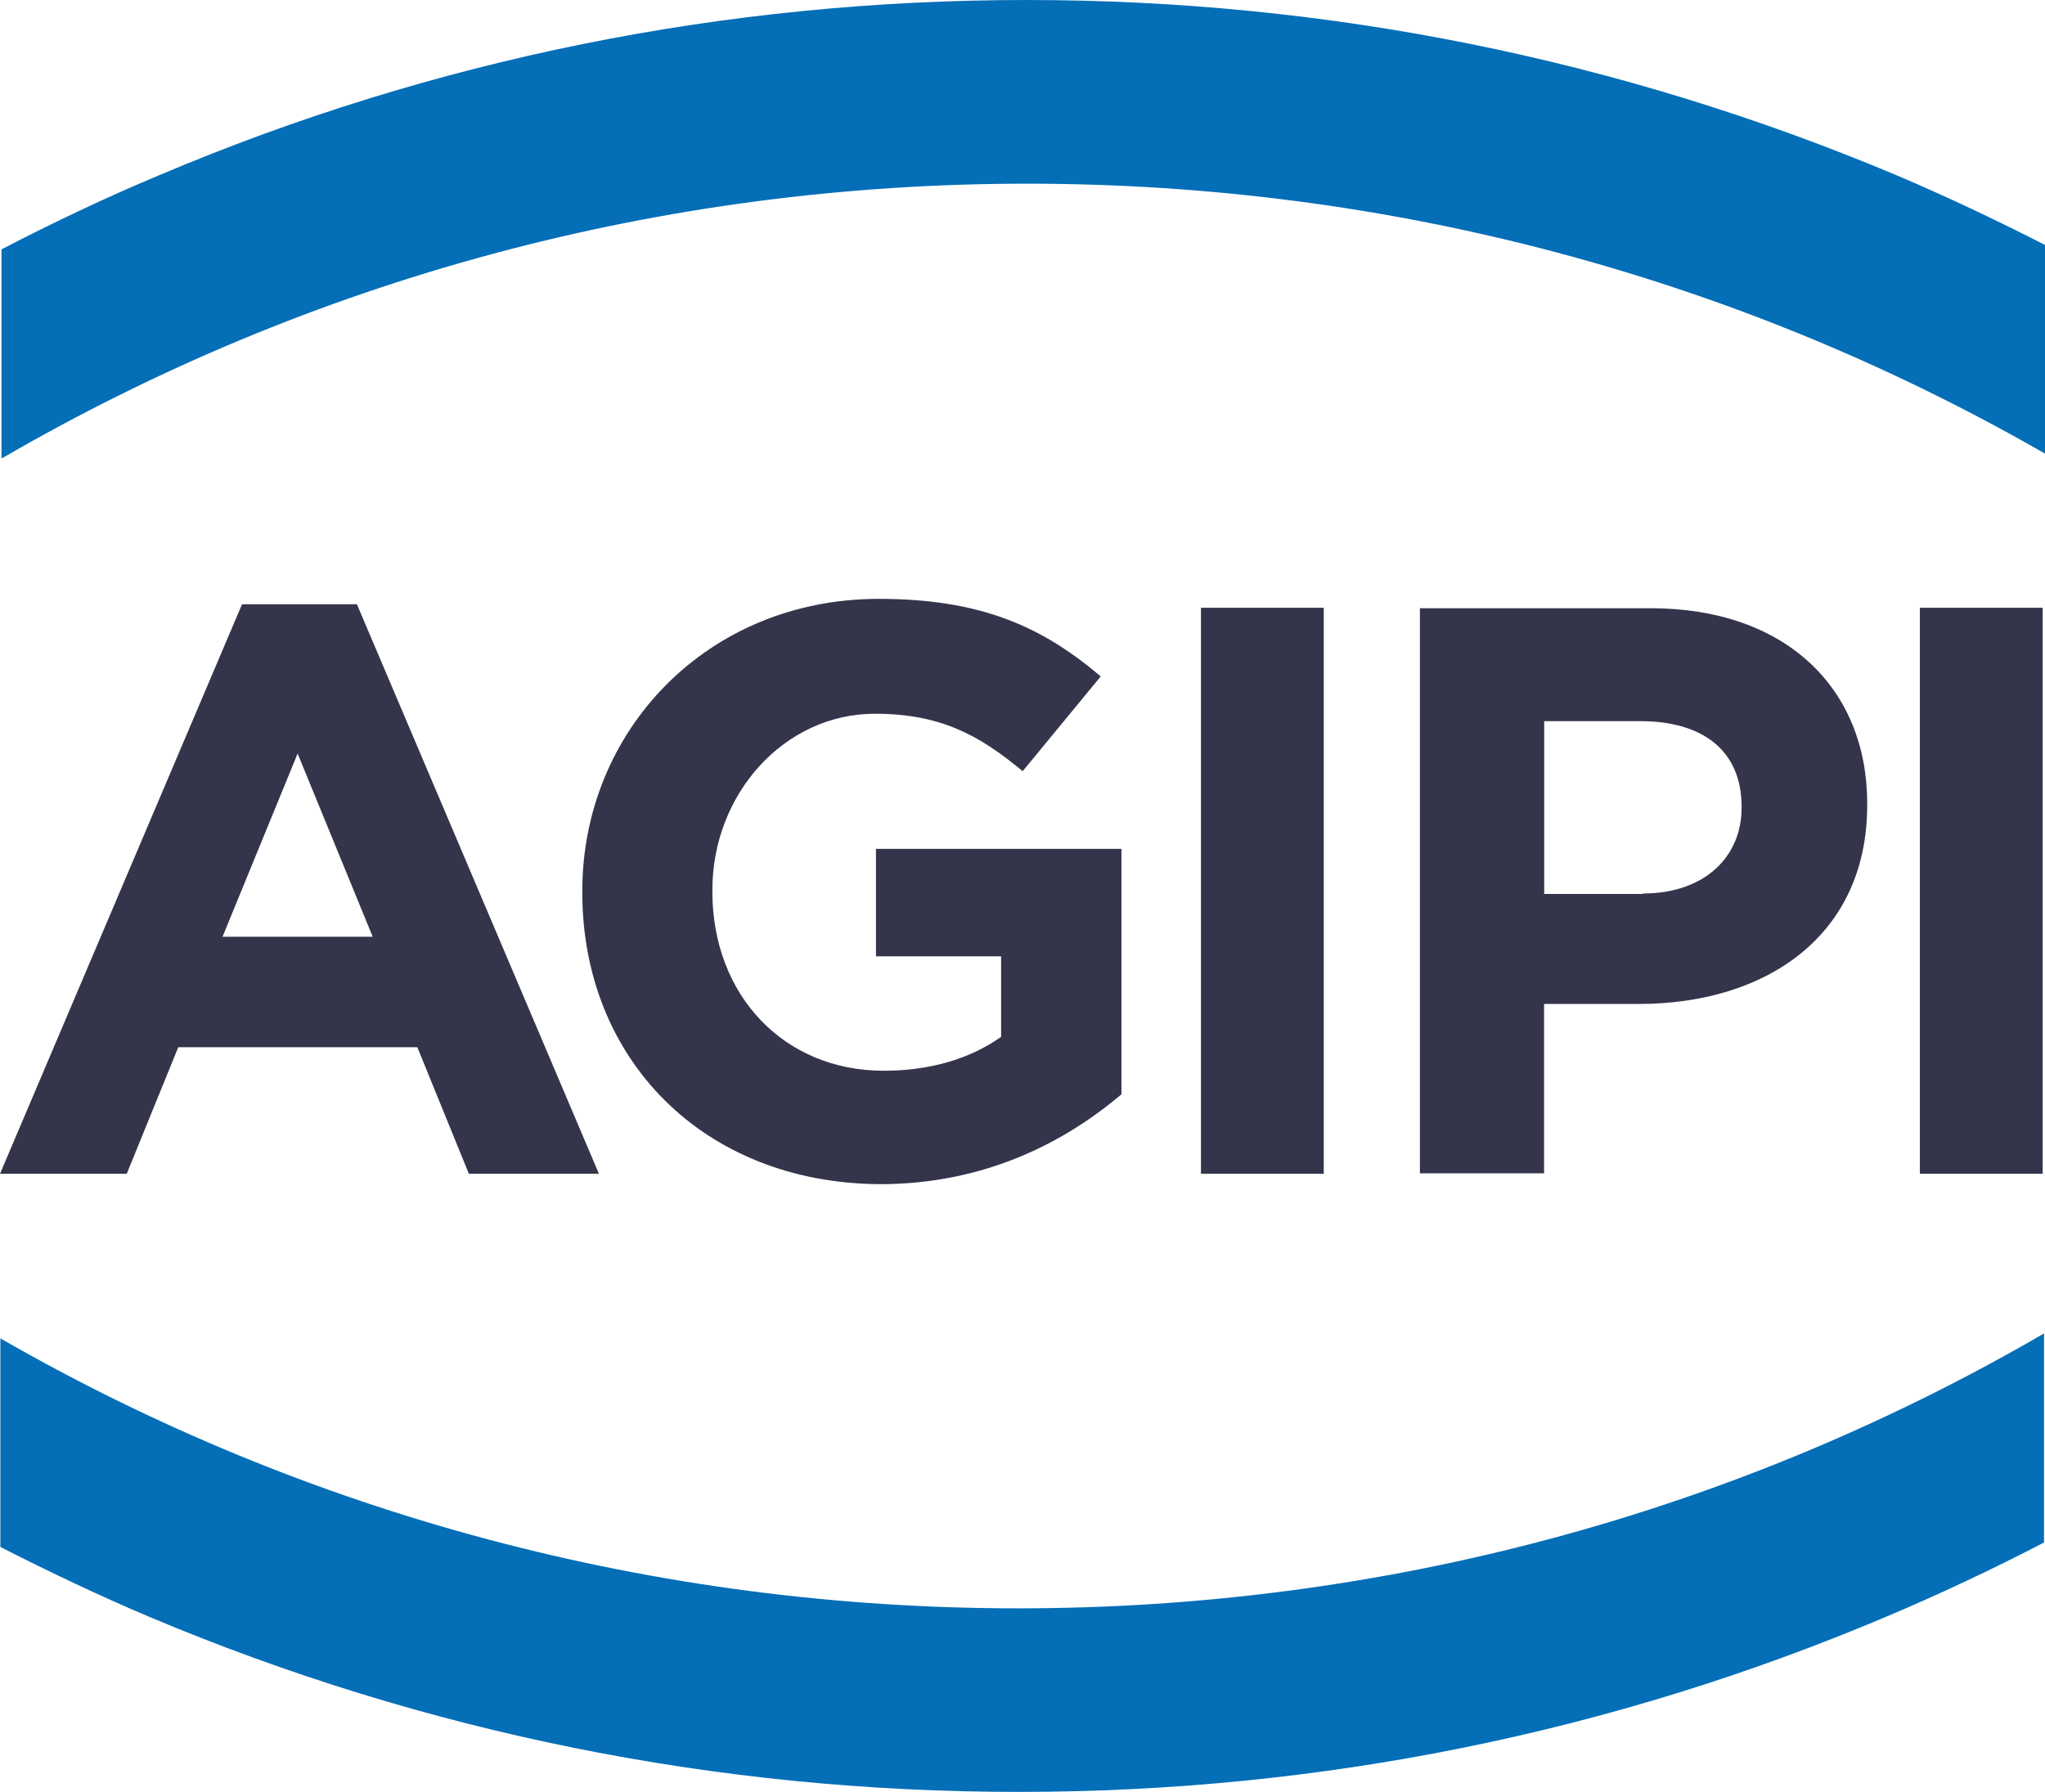 <svg xmlns="http://www.w3.org/2000/svg" xml:space="preserve" viewBox="0 0 800 701.079">
  <path fill="#046eb7" d="M401.616 0C283.885 0 169.626 23.054 62.217 68.584 41.092 77.41 20.547 87.2.58 97.57v81.848C121.203 109.29 258.516 71.864 401.809 71.864c141.942 0 278.338 36.703 398.191 105.624V95.834c-19.196-9.79-38.584-19.003-58.6-27.491C633.46 23.054 519.395 0 401.616 0m-3.039 701.08c117.731 0 231.844-23.055 339.399-68.585 20.932-8.826 41.67-18.617 61.638-28.986v-81.8C678.99 591.838 541.677 629.265 398.336 629.265c-141.942 0-278.338-36.704-398.191-105.625v81.606c19.195 9.79 38.584 19.003 58.6 27.491 107.795 45.337 222.053 68.391 339.832 68.343"/>
  <path fill="#34354b" d="M94.677 236.426h44.95l94.677 222.825h-50.883l-20.16-49.533H69.74l-20.16 49.533H0ZM145.8 366.504l-29.372-71.67-29.373 71.67zm81.992-17.315v-.579c0-62.796 48.954-114.306 115.994-114.306 39.742 0 63.761 10.755 86.815 30.337l-30.53 37.09c-17.122-14.229-32.266-22.476-57.828-22.476-35.353 0-63.568 31.301-63.568 68.97v.578c0 40.514 27.877 70.127 67.04 70.127 17.653 0 33.424-4.437 45.916-13.263v-31.494h-48.954v-42.058h96.027v96.027c-22.668 19.196-53.97 35.16-94.484 35.16-68.97-.385-116.428-48.809-116.428-114.113M555.47 237.97h90.288c52.812 0 84.693 31.302 84.693 76.446v.579c0 51.269-39.742 77.796-89.323 77.796h-37.09v66.268H555.47zm87.25 111.606c24.404 0 38.584-14.614 38.584-33.424v-.579c0-21.896-15.193-33.423-39.55-33.423h-37.667v67.619h38.584zM469.813 237.777h48.037V459.25h-48.037zm281.232 0h48.038V459.25h-48.038Z"/>
</svg>
